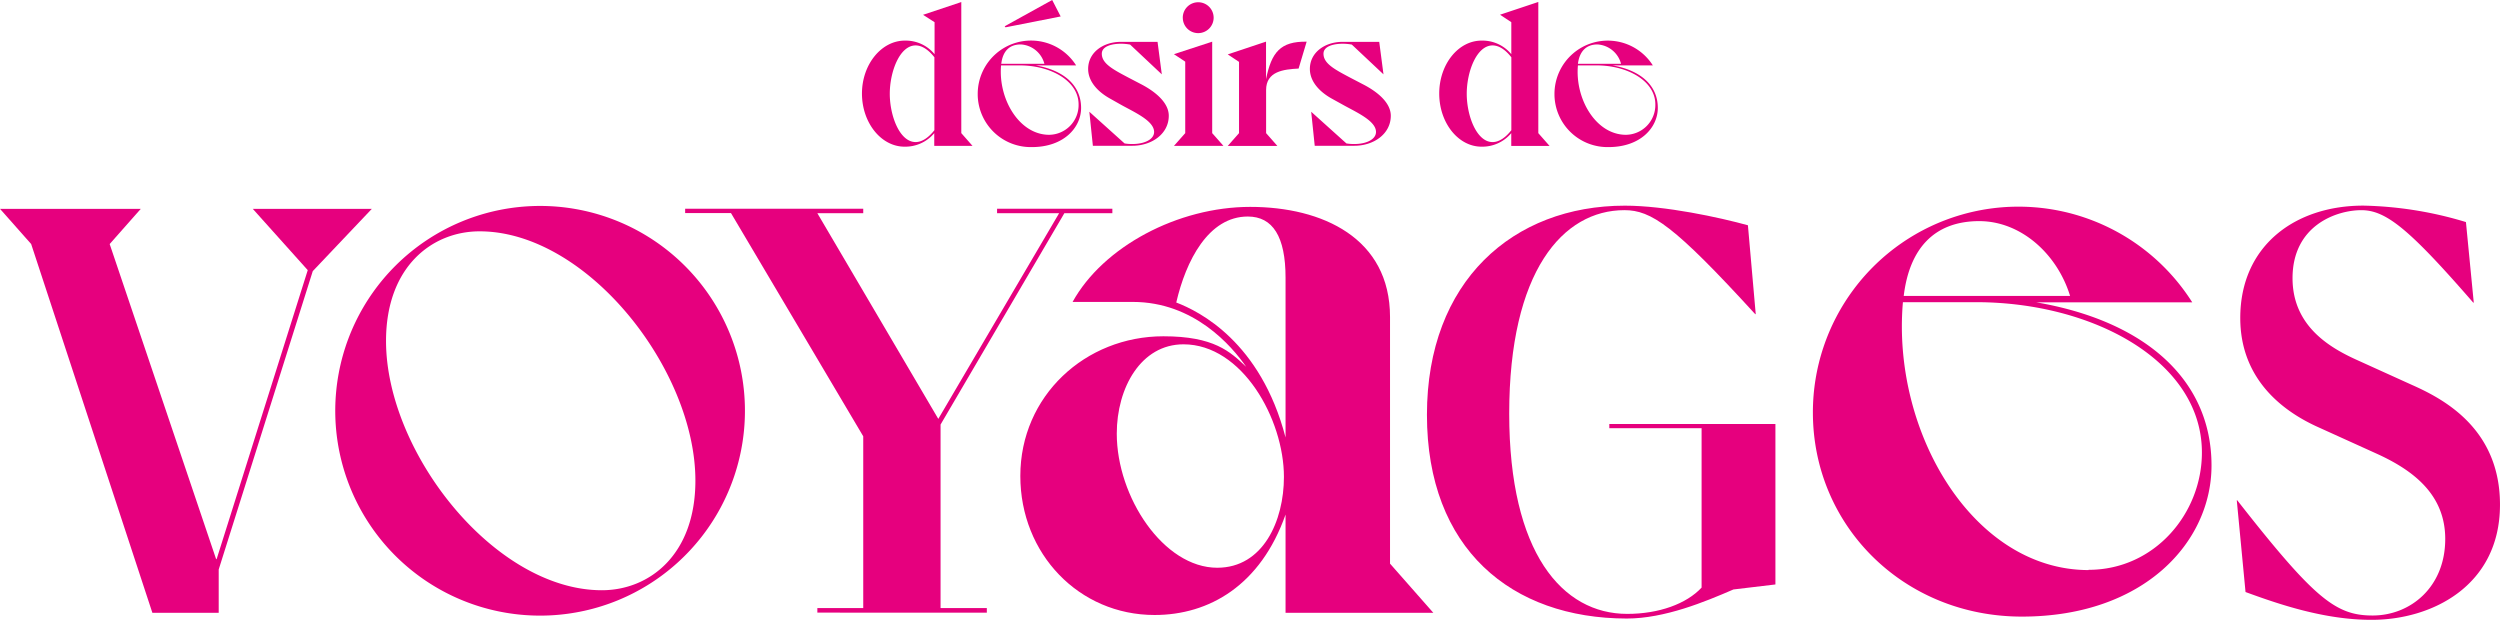 <?xml version="1.0" encoding="UTF-8"?> <svg xmlns="http://www.w3.org/2000/svg" width="677.028" height="167.858" viewBox="0 0 677.028 167.858"><path d="M214.3,10.925a10.123,10.123,0,0,1,8.061,3.674V5.939l-3.121-2L229.6.48v35.5l3.04,3.455H222.277V35.984a10.2,10.2,0,0,1-8.061,3.662c-6.322,0-11.516-6.484-11.516-14.384S207.974,10.925,214.3,10.925ZM217.233,38.4c1.912,0,3.72-1.463,5.079-3.213V15.439c-1.359-1.75-3.167-3.213-5.079-3.213-4.342,0-7,7.163-7,13.094S212.892,38.4,217.233,38.4Z" transform="translate(30.73 0.073)" fill="#e6007e"></path><path d="M229.92,25.45a14.441,14.441,0,0,1,26.648-7.739H245.616c7.566,1.3,12.3,5.366,12.3,11.516,0,5.355-4.733,10.606-13.313,10.606A14.372,14.372,0,0,1,229.92,25.8Zm19.358,11.055a8.061,8.061,0,0,0,7.958-8.234c0-6.437-7.681-10.56-15.858-10.56h-5.136C235.448,26.8,241.148,36.506,249.278,36.506ZM236.3,17.274h11.677a7.036,7.036,0,0,0-6.38-5.24C238.442,12.023,236.691,13.934,236.3,17.274ZM237.452,7.4l-.23-.288L250.085,0l2.3,4.457Z" transform="translate(34.857)" fill="#e6007e"></path><path d="M277.724,29.853c0,4.906-4.606,8.13-9.869,8.13H257.168l-.956-9.213,9.535,8.579a12.115,12.115,0,0,0,2.142.161c3.213,0,5.862-1.232,5.862-3.271,0-3.1-5.643-5.47-9.213-7.5l-2.66-1.5c-3.558-1.969-5.988-4.791-5.988-8.061,0-4.514,4.123-7.336,8.856-7.336h9.938l1.152,8.8-8.579-8.061a13.889,13.889,0,0,0-2.487-.23c-2.2,0-5.182.564-5.182,2.706,0,2.649,2.983,4.238,7.278,6.5l3.455,1.8C274.281,23.439,277.724,26.4,277.724,29.853Z" transform="translate(38.794 1.493)" fill="#e6007e"></path><path d="M279.123,35.976V16.618l-3.063-2.027,10.364-3.386V35.976l3.052,3.455H276.06ZM278.455,4.71a4.18,4.18,0,1,1,4.18,4.18h0a4.157,4.157,0,0,1-4.169-4.146h0Z" transform="translate(41.852 0.08)" fill="#e6007e"></path><path d="M307.906,17.08c-4.065.219-8.8.737-8.8,5.816V34.573l3.04,3.455H288.72l3.052-3.455v-19.3l-3.052-2.027L299.084,9.79V19.959c1.474-7.278,3.892-10.272,11-10.157Z" transform="translate(43.771 1.484)" fill="#e6007e"></path><path d="M329.945,29.853c0,4.906-4.606,8.13-9.881,8.13H309.343l-.956-9.213,9.535,8.579a12.115,12.115,0,0,0,2.142.161c3.224,0,5.873-1.232,5.873-3.271,0-3.1-5.643-5.47-9.213-7.5l-2.718-1.5c-3.558-1.969-5.977-4.791-5.977-8.061,0-4.514,4.111-7.336,8.856-7.336h9.927l1.152,8.8-8.579-8.061a13.819,13.819,0,0,0-2.476-.23c-2.2,0-5.194.564-5.194,2.706,0,2.649,2.994,4.238,7.278,6.5l3.455,1.8C326.49,23.439,329.945,26.4,329.945,29.853Z" transform="translate(46.699 1.493)" fill="#e6007e"></path><path d="M349.908,10.928A10.123,10.123,0,0,1,357.97,14.6V5.942l-3.052-2.027L365.282.46V35.987l3.04,3.455H357.958V35.987a10.2,10.2,0,0,1-8.061,3.662c-6.322,0-11.447-6.484-11.447-14.384S343.586,10.928,349.908,10.928ZM352.9,38.405c1.923,0,3.72-1.463,5.079-3.213V15.442c-1.359-1.75-3.155-3.213-5.079-3.213-4.342,0-7,7.163-7,13.094S348.561,38.405,352.9,38.405Z" transform="translate(51.31 0.07)" fill="#e6007e"></path><path d="M365.55,24a14.441,14.441,0,0,1,26.637-7.739H381.235c7.566,1.3,12.3,5.366,12.3,11.516,0,5.355-4.733,10.606-13.313,10.606a14.36,14.36,0,0,1-14.671-14.05Zm19.358,11.055a8.061,8.061,0,0,0,7.958-8.234c0-6.437-7.681-10.56-15.858-10.56H371.9C371.078,25.349,376.778,35.057,384.908,35.057ZM371.9,15.826h11.677a7.036,7.036,0,0,0-6.38-5.24C374.129,10.574,372.321,12.486,371.9,15.826Z" transform="translate(55.419 1.449)" fill="#e6007e"></path><path d="M38.13,49.11,29.7,58.645l28.79,85.219.161.161,24.69-78.309L68.451,49.11H100.7l-16,16.871-25.473,80.8V158.5H41.262L8.441,58.645,0,49.11Z" transform="translate(0 7.445)" fill="#e6007e"></path><path d="M134.474,48.43A55.473,55.473,0,1,1,95.145,64.62a55.473,55.473,0,0,1,39.329-16.19Zm16.56,104.07c12.817,0,25.335-9.524,25.335-29.688,0-30.161-29.377-67.507-58.444-67.507-12.806,0-25.335,9.535-25.335,29.688C92.59,115.154,121.968,152.5,151.034,152.5Z" transform="translate(11.952 7.342)" fill="#e6007e"></path><path d="M196.923,157.239h12.426V110.714L173.534,50.266H161.12V49.08h48.229V50.3H196.923L229.675,106l32.717-55.7h-16.8V49.08h31.22V50.3h-13l-33.523,57.235v49.7h12.529v1.232H196.923Z" transform="translate(24.426 7.441)" fill="#e6007e"></path><path d="M278.68,83.693c13.716,0,18.069,4.134,22.422,8.269-3.915-5.654-14.142-17.573-30.69-17.573H254.093c8.269-14.971,28.525-25.738,48.1-25.738s37.865,8.464,37.865,29.815v66.793l11.723,13.313H311.766v-26.6c-6.748,19.151-20.671,27.2-35.469,27.2-20.464,0-36.356-16.537-36.356-37.646C239.94,99.8,257.571,83.693,278.68,83.693Zm14.591,62.682c12.4,0,18.057-12.668,18.057-24.587,0-15.673-11.309-35.919-27.2-35.919-11.516,0-18.069,11.758-18.069,24.184C266.058,127.224,278.726,146.375,293.271,146.375Zm18.495-35.262V67.8c0-11.09-3.455-16.537-10.226-16.537-10.664,0-16.756,11.977-19.37,23.285,6.276,2.4,22.848,10.664,29.6,36.563Z" transform="translate(36.376 7.376)" fill="#e6007e"></path><path d="M335.56,105c0-36.183,23.32-56.636,53.607-56.636,10.906,0,25.589,3.178,33.316,5.309L424.6,77.737h-.15C402.491,53.7,396.284,49.581,389.04,49.581c-16.652,0-31.2,16.5-31.2,55.116,0,37.715,14.384,54.218,31.957,54.218,8.625,0,16.053-2.729,20.142-7.117V108.635h-24.99v-1.152h44.982v43.462L418.568,152.3c-7.716,3.34-18.621,7.877-28.917,7.877C358.431,160.123,335.56,141.34,335.56,105Z" transform="translate(50.872 7.332)" fill="#e6007e"></path><path d="M426.32,104.338A55.68,55.68,0,0,1,529.055,74.512H486.825C516,79.521,534.271,95.241,534.271,118.7c0,20.729-18.276,40.916-51.362,40.916C450.918,159.615,426.32,135.063,426.32,104.338Zm74.658,42.609c17.85,0,30.69-15.236,30.69-31.773,0-24.817-29.608-40.709-61.162-40.709H450.7c-3.052,35.089,18.932,72.551,50.279,72.551Zm-50.06-74.175h45.051c-3.455-11.32-13.278-20.257-24.6-20.257-12.184,0-18.932,7.451-20.453,20.291Z" transform="translate(64.632 7.367)" fill="#e6007e"></path><path d="M528.372,153,526,128.156h.127c20.89,26.66,26.648,31.2,36.644,31.2,10.3,0,19.681-7.716,19.681-20.729,0-11.815-8.326-18.426-18.426-23.032l-16.353-7.416c-10.906-5-20.729-14.084-20.729-29.389,0-19.577,14.844-30.437,33.316-30.437a102.067,102.067,0,0,1,27.8,4.457l2.119,21.8h-.15c-17.274-19.877-23.6-25.024-30.287-25.024S541.1,53.67,541.1,68.008c0,13.474,10.906,19.232,18.023,22.41L573.5,96.936c8.487,3.777,23.781,11.8,23.781,32.406,0,22.111-18.621,31.185-34.675,31.185C549.689,160.574,537.124,156.2,528.372,153Z" transform="translate(79.744 7.33)" fill="#e6007e"></path></svg> 